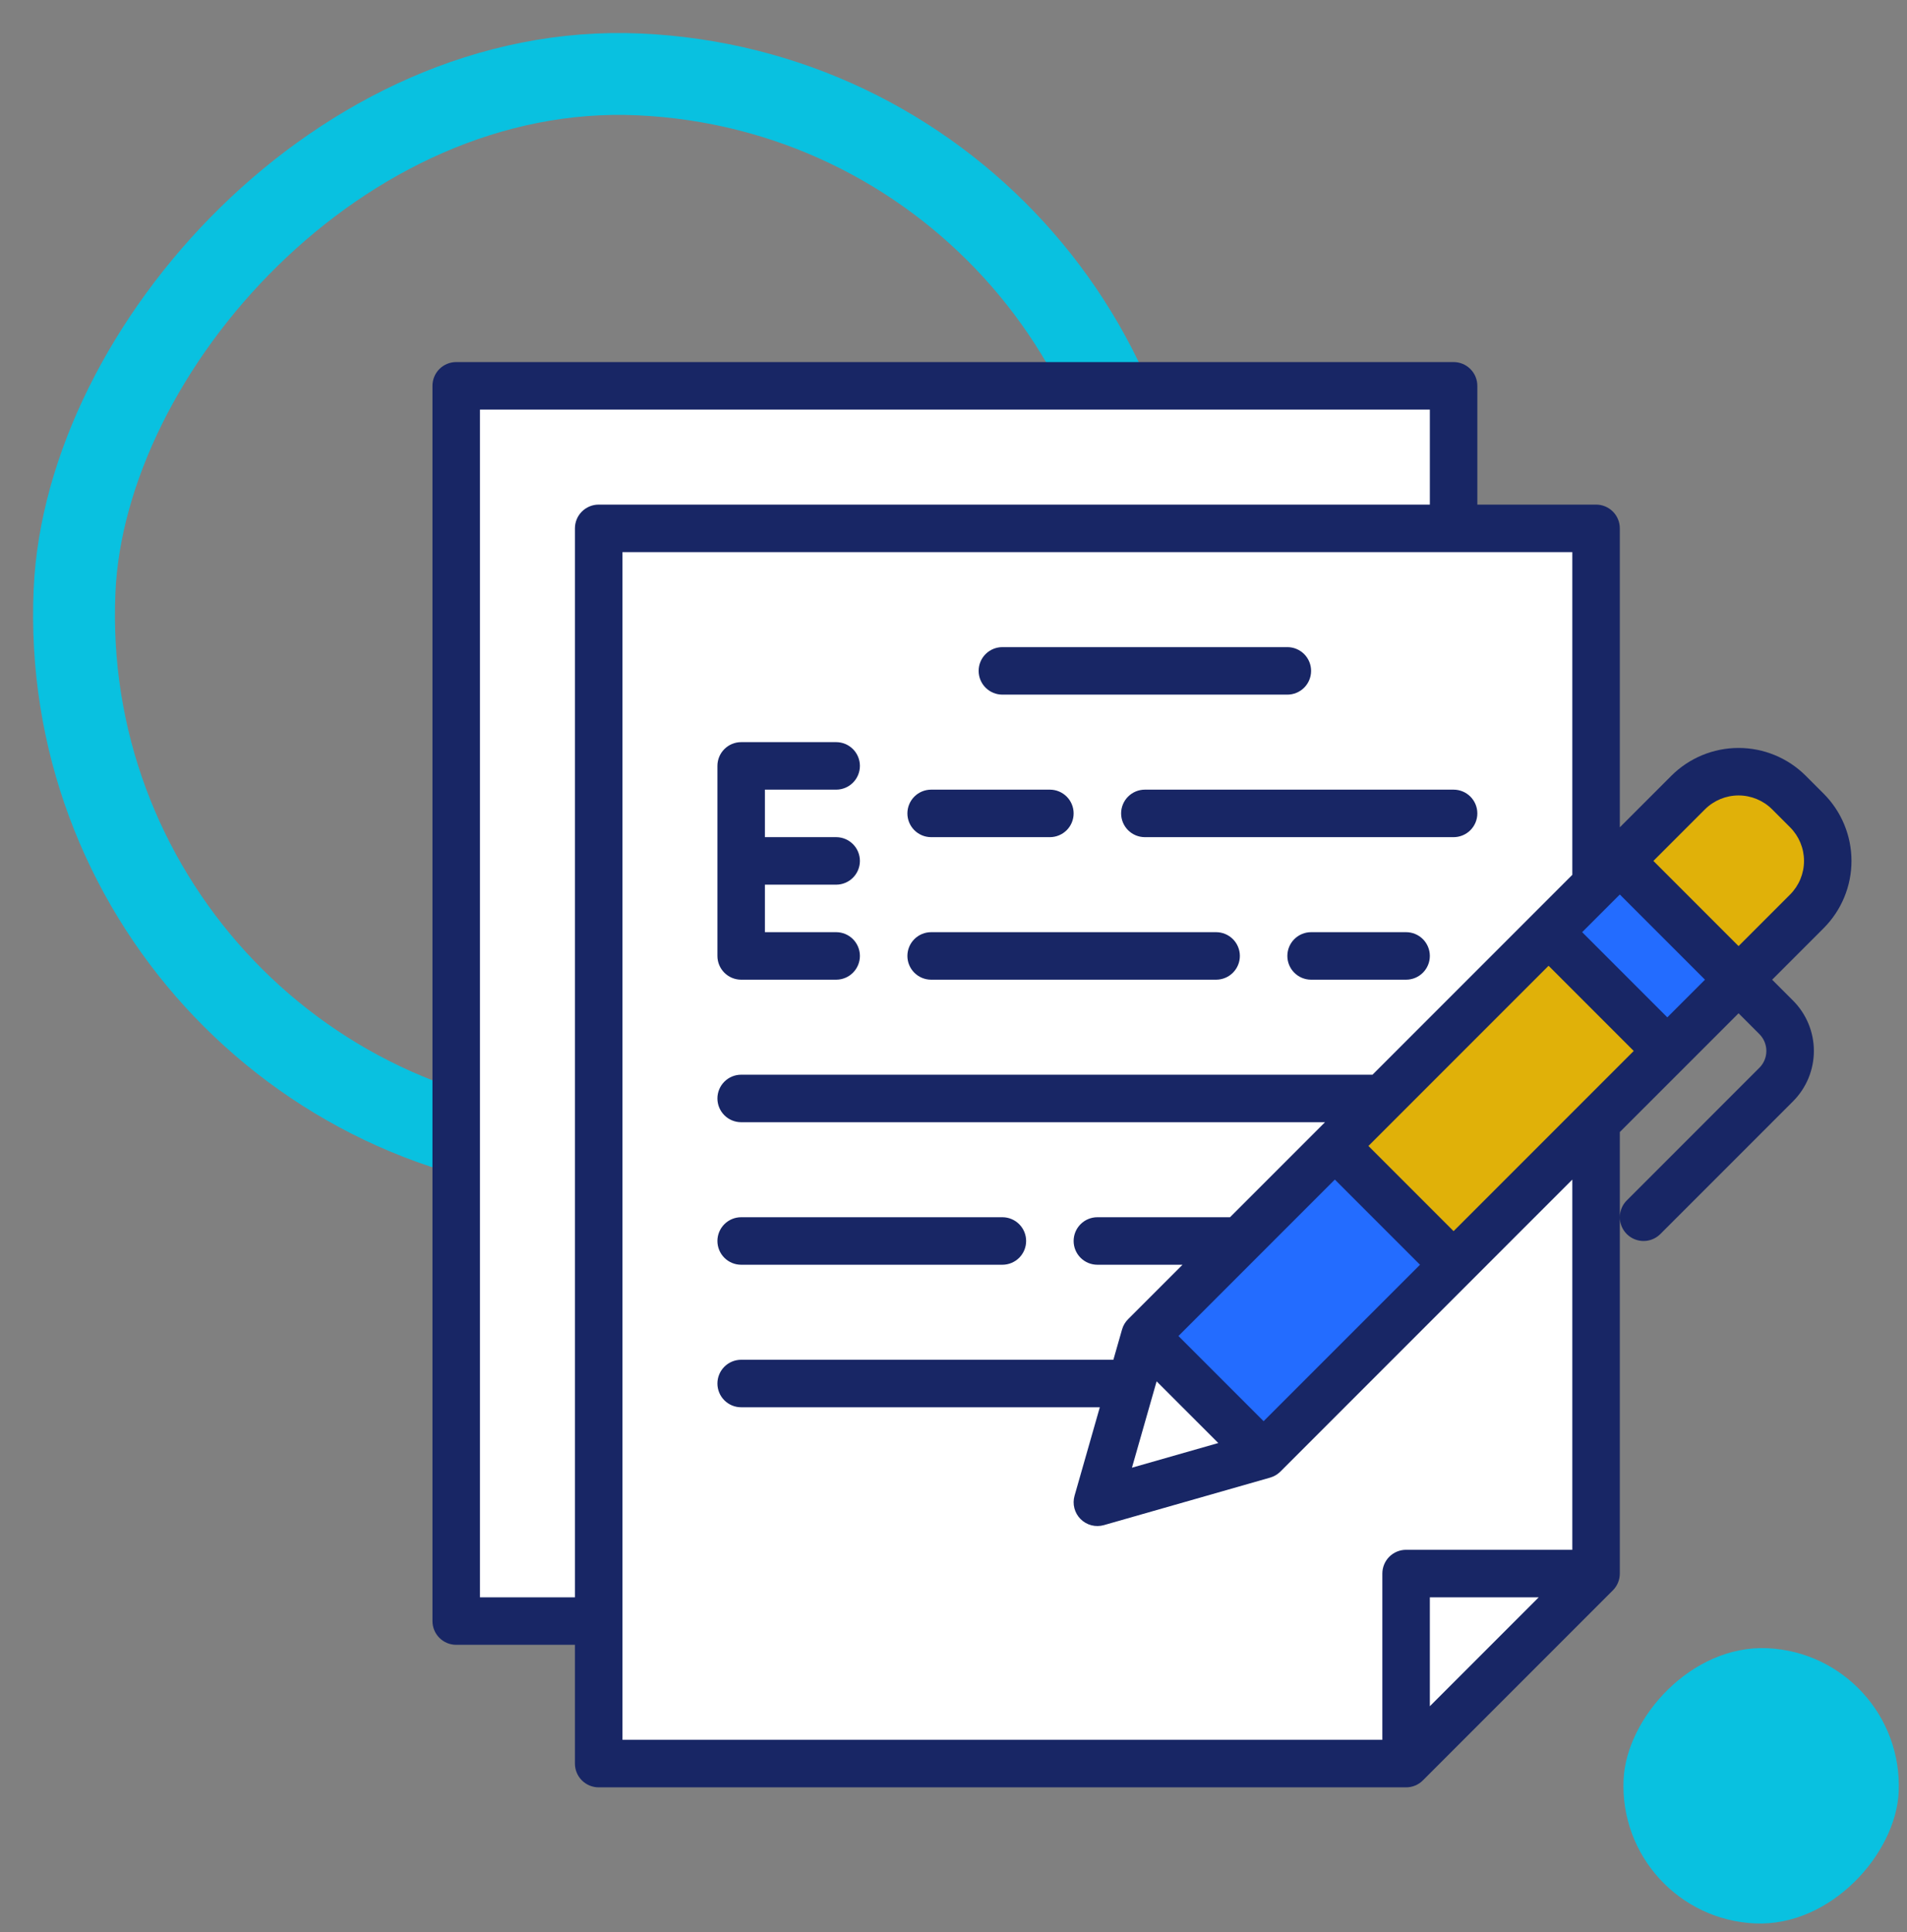<?xml version="1.0" encoding="UTF-8"?>
<svg xmlns="http://www.w3.org/2000/svg" width="233" height="236" viewBox="0 0 233 236" fill="none">
  <rect x="0" y="0" width="233" height="236" fill="#808080" stroke="none"/>
  <rect x="5.218" y="-4.772" width="132.119" height="132.119" rx="66.059" transform="matrix(0.999 0.045 0.045 -0.999 1.14 133.1)" stroke="#09C1E0" stroke-width="10"></rect>
  <rect width="33.647" height="33.647" rx="16.823" transform="matrix(0.999 0.045 0.045 -0.999 197.613 234.175)" fill="#09C1E0"></rect>
  <path d="M55.739 47.126H177.601V198.003H55.739V47.126Z" fill="white"></path>
  <path d="M195.01 64.535V192.2L171.798 215.412H73.148V64.535H195.01Z" fill="white"></path>
  <path d="M139.882 163.185L206.264 96.803C207.072 95.995 208.032 95.354 209.088 94.916C210.144 94.479 211.276 94.254 212.419 94.254C213.562 94.254 214.694 94.479 215.75 94.916C216.806 95.354 217.766 95.995 218.574 96.803L220.771 99.001C221.579 99.809 222.221 100.769 222.658 101.825C223.096 102.881 223.321 104.013 223.321 105.156C223.321 106.299 223.096 107.431 222.658 108.487C222.221 109.543 221.579 110.503 220.771 111.311L154.389 177.693L139.882 163.185Z" fill="#E0B109"></path>
  <path d="M189.184 113.869L197.887 105.166L212.392 119.671L203.689 128.374L189.184 113.869Z" fill="#236CFF"></path>
  <path d="M139.86 163.184L163.069 139.975L177.574 154.481L154.365 177.689L139.86 163.184Z" fill="#236CFF"></path>
  <path d="M139.882 163.185L134.079 183.496L154.389 177.693L139.882 163.185Z" fill="white"></path>
  <path d="M195.01 192.2L171.798 215.412V192.2H195.01Z" fill="white"></path>
  <path d="M122.473 84.845H157.291C158.06 84.845 158.798 84.54 159.342 83.996C159.886 83.451 160.192 82.713 160.192 81.944C160.192 81.174 159.886 80.436 159.342 79.892C158.798 79.348 158.06 79.043 157.291 79.043H122.473C121.703 79.043 120.965 79.348 120.421 79.892C119.877 80.436 119.571 81.174 119.571 81.944C119.571 82.713 119.877 83.451 120.421 83.996C120.965 84.54 121.703 84.845 122.473 84.845Z" fill="#182665"></path>
  <path d="M113.769 102.254H128.276C129.045 102.254 129.783 101.948 130.328 101.404C130.872 100.86 131.177 100.122 131.177 99.353C131.177 98.583 130.872 97.845 130.328 97.301C129.783 96.757 129.045 96.451 128.276 96.451H113.769C112.999 96.451 112.261 96.757 111.717 97.301C111.173 97.845 110.867 98.583 110.867 99.353C110.867 100.122 111.173 100.86 111.717 101.404C112.261 101.948 112.999 102.254 113.769 102.254Z" fill="#182665"></path>
  <path d="M136.98 99.353C136.98 100.122 137.286 100.86 137.83 101.404C138.374 101.948 139.112 102.254 139.882 102.254H177.601C178.371 102.254 179.109 101.948 179.653 101.404C180.197 100.86 180.503 100.122 180.503 99.353C180.503 98.583 180.197 97.845 179.653 97.301C179.109 96.757 178.371 96.451 177.601 96.451H139.882C139.112 96.451 138.374 96.757 137.83 97.301C137.286 97.845 136.98 98.583 136.98 99.353Z" fill="#182665"></path>
  <path d="M90.557 154.481H122.473C123.242 154.481 123.98 154.175 124.525 153.631C125.069 153.087 125.374 152.349 125.374 151.579C125.374 150.81 125.069 150.072 124.525 149.528C123.98 148.983 123.242 148.678 122.473 148.678H90.557C89.787 148.678 89.049 148.983 88.505 149.528C87.961 150.072 87.655 150.81 87.655 151.579C87.655 152.349 87.961 153.087 88.505 153.631C89.049 154.175 89.787 154.481 90.557 154.481Z" fill="#182665"></path>
  <path d="M113.769 119.663H148.586C149.356 119.663 150.094 119.358 150.638 118.813C151.182 118.269 151.488 117.531 151.488 116.762C151.488 115.992 151.182 115.254 150.638 114.71C150.094 114.166 149.356 113.86 148.586 113.86H113.769C112.999 113.86 112.261 114.166 111.717 114.71C111.173 115.254 110.867 115.992 110.867 116.762C110.867 117.531 111.173 118.269 111.717 118.813C112.261 119.358 112.999 119.663 113.769 119.663Z" fill="#182665"></path>
  <path d="M171.798 113.86H160.192C159.423 113.86 158.685 114.166 158.141 114.71C157.596 115.254 157.291 115.992 157.291 116.762C157.291 117.531 157.596 118.269 158.141 118.813C158.685 119.358 159.423 119.663 160.192 119.663H171.798C172.568 119.663 173.306 119.358 173.85 118.813C174.394 118.269 174.7 117.531 174.7 116.762C174.7 115.992 174.394 115.254 173.85 114.71C173.306 114.166 172.568 113.86 171.798 113.86Z" fill="#182665"></path>
  <path d="M222.823 96.949L220.626 94.752C218.447 92.578 215.496 91.358 212.419 91.358C209.342 91.358 206.39 92.578 204.212 94.752L197.911 101.052V64.535C197.911 63.766 197.606 63.028 197.062 62.483C196.517 61.939 195.779 61.634 195.01 61.634H180.503V47.126C180.503 46.357 180.197 45.619 179.653 45.075C179.109 44.531 178.371 44.225 177.601 44.225H55.739C54.969 44.225 54.231 44.531 53.687 45.075C53.143 45.619 52.837 46.357 52.837 47.126V198.003C52.837 198.773 53.143 199.511 53.687 200.055C54.231 200.599 54.969 200.905 55.739 200.905H70.246V215.412C70.246 216.182 70.552 216.92 71.096 217.464C71.64 218.008 72.378 218.314 73.148 218.314H171.798C172.179 218.314 172.556 218.239 172.908 218.093C173.261 217.947 173.58 217.733 173.85 217.464L197.062 194.252C197.331 193.982 197.545 193.663 197.691 193.311C197.836 192.959 197.911 192.581 197.911 192.2V148.68C197.912 149.254 198.082 149.814 198.401 150.291C198.72 150.768 199.173 151.14 199.703 151.359C200.233 151.579 200.817 151.636 201.379 151.524C201.942 151.412 202.459 151.135 202.865 150.73L219.072 134.523C219.88 133.715 220.521 132.755 220.959 131.699C221.396 130.643 221.622 129.511 221.622 128.368C221.622 127.225 221.396 126.093 220.959 125.037C220.521 123.98 219.88 123.021 219.072 122.213L216.522 119.663L222.823 113.363C224.996 111.184 226.217 108.233 226.217 105.156C226.217 102.079 224.996 99.127 222.823 96.949ZM177.601 150.378L167.197 139.974L189.207 117.964L199.611 128.368L177.601 150.378ZM141.317 168.724L148.851 176.258L138.303 179.271L141.317 168.724ZM143.985 163.185L163.094 144.077L173.498 154.481L154.389 173.59L143.985 163.185ZM203.714 124.264L193.31 113.86L197.911 109.259L208.315 119.663L203.714 124.264ZM70.246 64.535V195.102H58.641V50.028H174.7V61.634H73.148C72.378 61.634 71.64 61.939 71.096 62.483C70.552 63.028 70.246 63.766 70.246 64.535ZM76.049 67.437H192.108V106.855L167.695 131.269H90.557C89.787 131.269 89.049 131.575 88.505 132.119C87.961 132.663 87.655 133.401 87.655 134.171C87.655 134.94 87.961 135.678 88.505 136.222C89.049 136.766 89.787 137.072 90.557 137.072H161.892L150.286 148.678H134.079C133.309 148.678 132.571 148.984 132.027 149.528C131.483 150.072 131.177 150.81 131.177 151.58C131.177 152.349 131.483 153.087 132.027 153.631C132.571 154.175 133.309 154.481 134.079 154.481H144.483L137.83 161.134C137.481 161.482 137.227 161.914 137.093 162.388L136.035 166.087H90.557C89.787 166.087 89.049 166.393 88.505 166.937C87.961 167.481 87.655 168.219 87.655 168.988C87.655 169.758 87.961 170.496 88.505 171.04C89.049 171.584 89.787 171.89 90.557 171.89H134.377L131.289 182.698C131.147 183.195 131.14 183.722 131.27 184.223C131.4 184.724 131.661 185.181 132.027 185.547C132.393 185.913 132.85 186.174 133.351 186.304C133.852 186.434 134.379 186.427 134.876 186.285L155.186 180.482C155.661 180.347 156.093 180.093 156.441 179.745L192.108 144.077V189.299H171.798C171.029 189.299 170.291 189.604 169.746 190.149C169.202 190.693 168.897 191.431 168.897 192.2V212.511H76.049V67.437ZM188.005 195.102L174.7 208.408V195.102H188.005ZM214.968 126.316C215.511 126.861 215.817 127.599 215.817 128.368C215.817 129.137 215.511 129.875 214.968 130.419L198.761 146.626C198.491 146.895 198.277 147.215 198.132 147.567C197.986 147.919 197.911 148.297 197.911 148.678V138.274L212.419 123.767L214.968 126.316ZM218.719 109.259L212.419 115.56L202.015 105.156L208.316 98.855C209.405 97.769 210.88 97.159 212.419 97.159C213.957 97.159 215.433 97.769 216.522 98.855L218.719 101.053C219.806 102.142 220.417 103.617 220.417 105.156C220.417 106.694 219.806 108.17 218.719 109.259Z" fill="#182665"></path>
  <path d="M90.557 119.663H102.163C102.932 119.663 103.67 119.357 104.214 118.813C104.758 118.269 105.064 117.531 105.064 116.761C105.064 115.992 104.758 115.254 104.214 114.71C103.67 114.166 102.932 113.86 102.163 113.86H93.458V108.057H102.163C102.932 108.057 103.67 107.751 104.214 107.207C104.758 106.663 105.064 105.925 105.064 105.156C105.064 104.386 104.758 103.648 104.214 103.104C103.67 102.56 102.932 102.254 102.163 102.254H93.458V96.451H102.163C102.932 96.451 103.67 96.145 104.214 95.601C104.758 95.057 105.064 94.319 105.064 93.55C105.064 92.78 104.758 92.042 104.214 91.498C103.67 90.954 102.932 90.648 102.163 90.648H90.557C89.787 90.648 89.049 90.954 88.505 91.498C87.961 92.042 87.655 92.78 87.655 93.55V116.761C87.655 117.531 87.961 118.269 88.505 118.813C89.049 119.357 89.787 119.663 90.557 119.663Z" fill="#182665"></path>
</svg>
